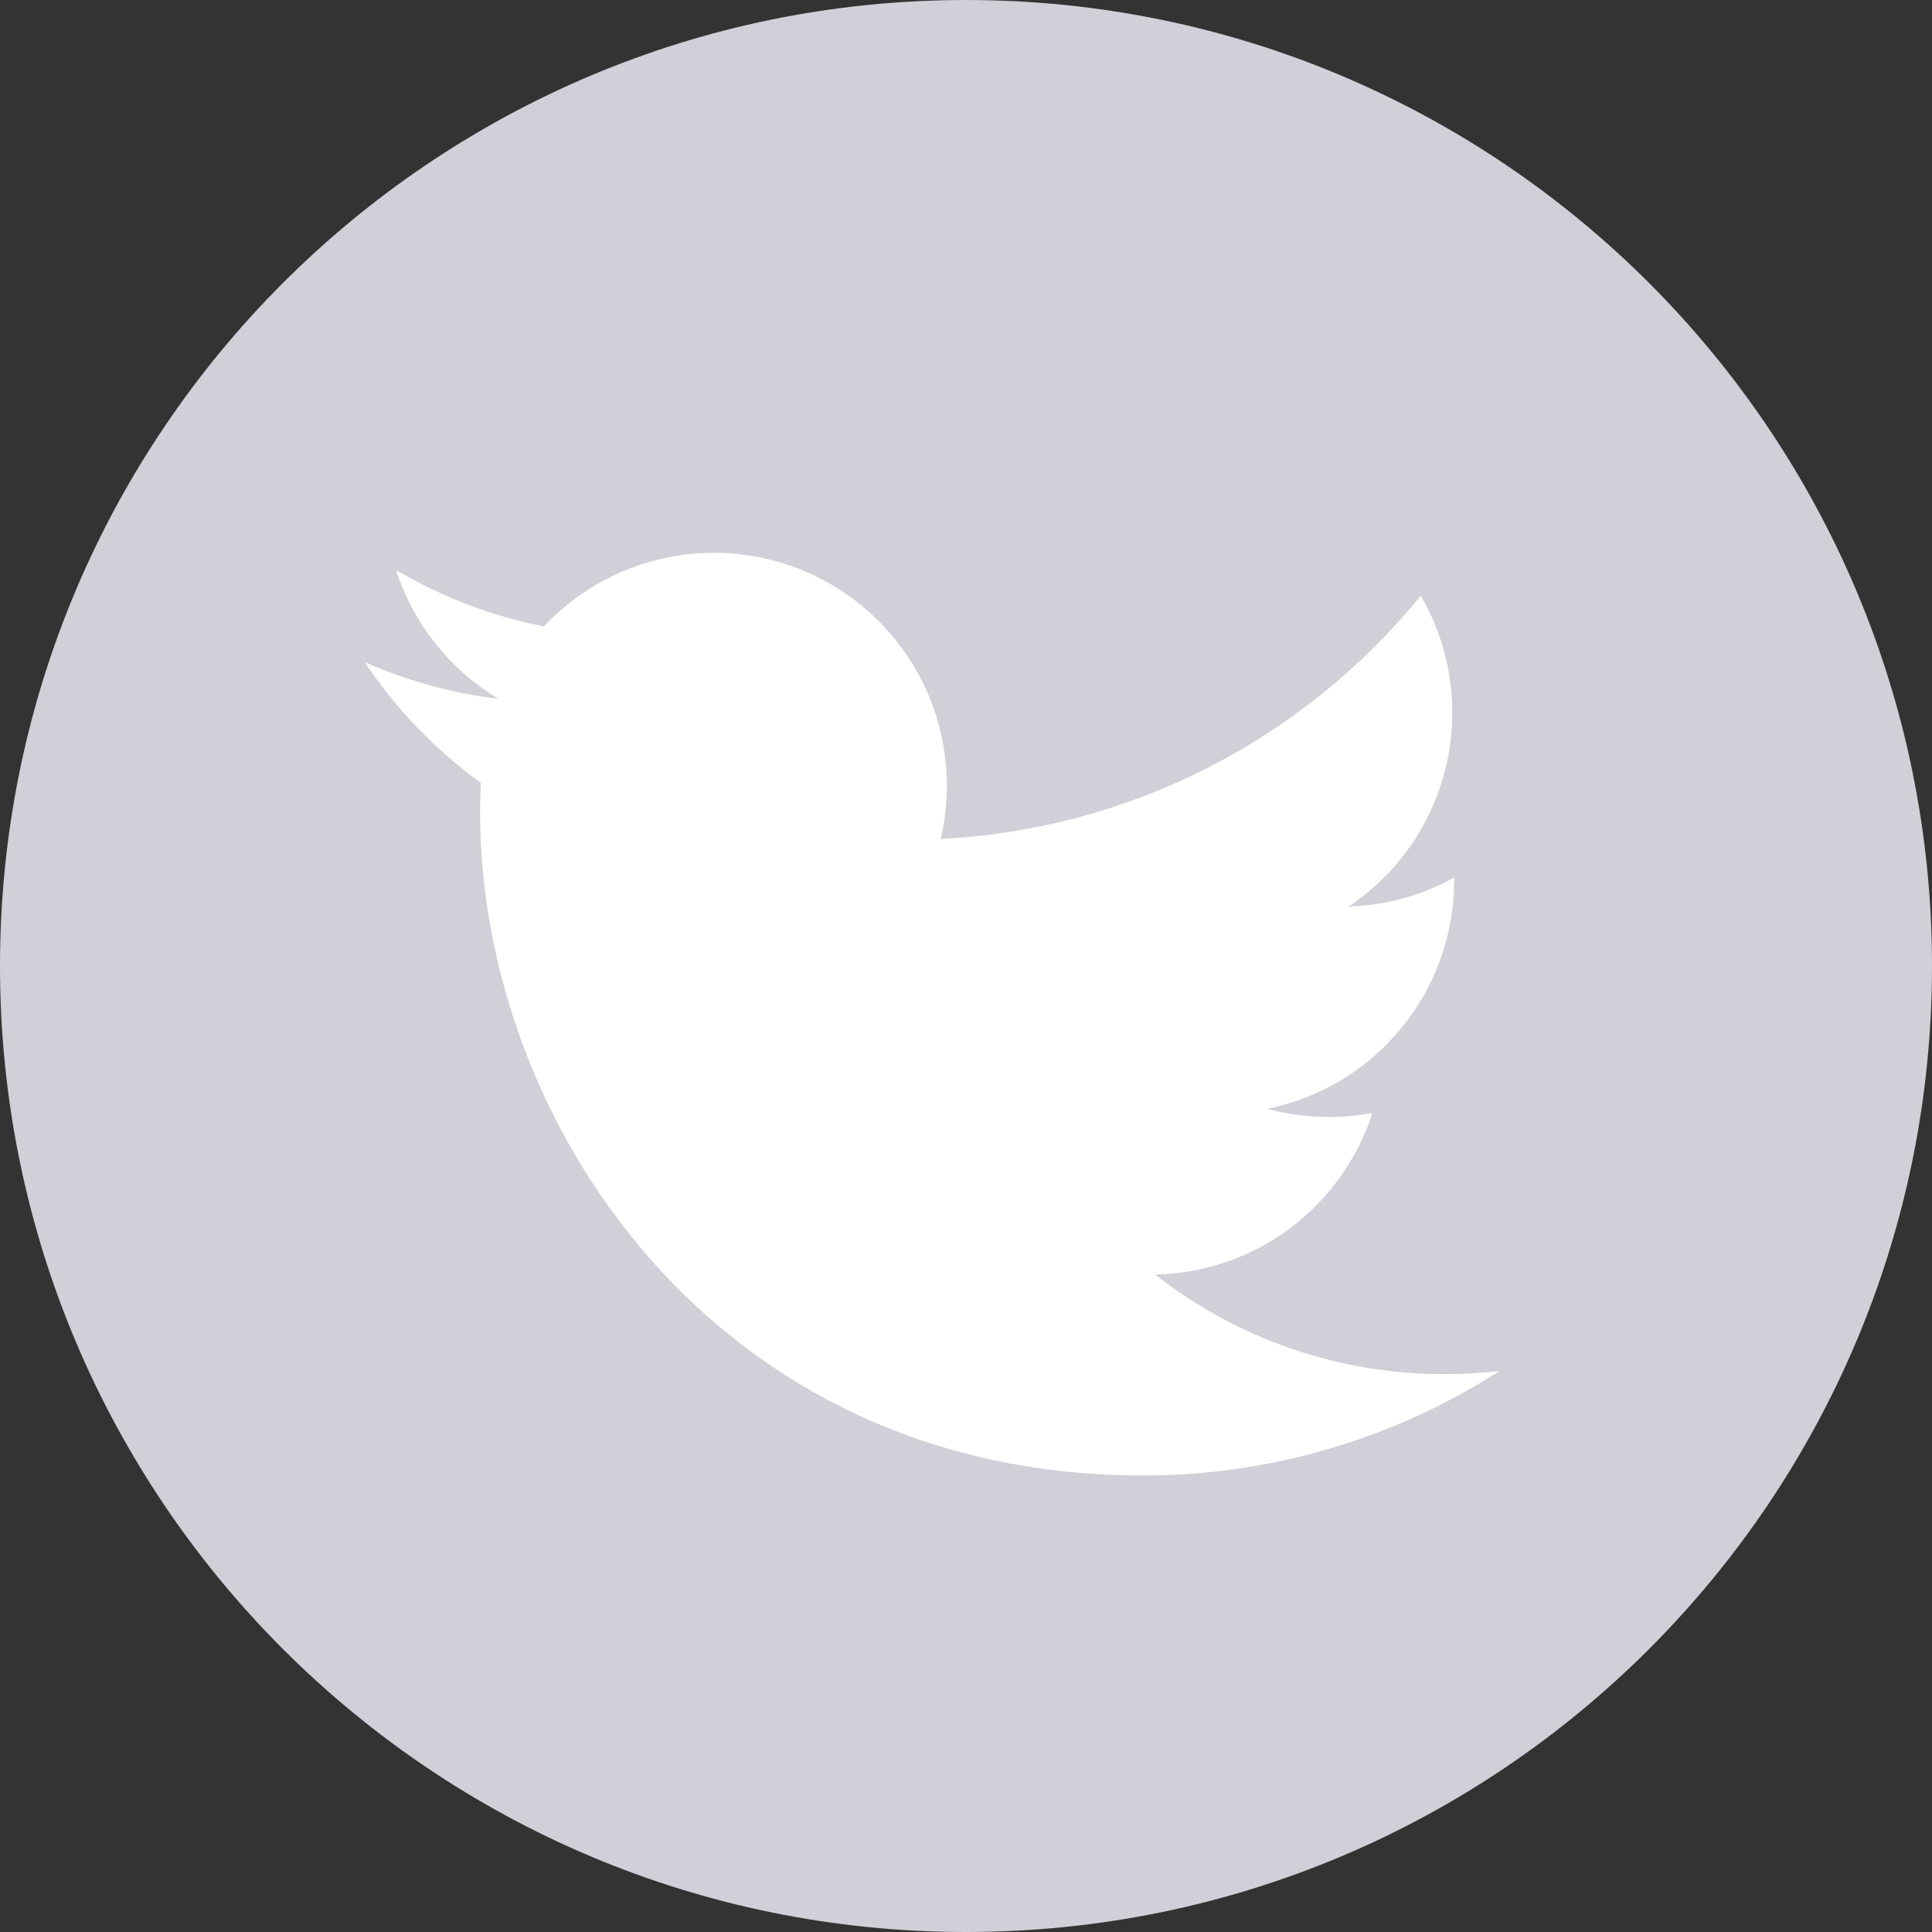 
<svg width="24" height="24" viewBox="0 0 24 24" fill="none" xmlns="http://www.w3.org/2000/svg">
<rect x="0" y="0" width="24" height="24" fill="#333333" stroke="none"/>
<g clip-path="url(#clip0_13293_2031)">
<path d="M12 24C5.373 24 0 18.627 0 12C0 5.373 5.373 0 12 0C18.627 0 24 5.373 24 12C24 18.627 18.627 24 12 24Z" fill="#D1CFD7"/>
<path d="M14.195 18.329C8.874 18.329 5.964 13.921 5.964 10.098C5.964 9.974 5.967 9.849 5.973 9.725C5.407 9.314 4.918 8.806 4.53 8.225C5.058 8.458 5.618 8.612 6.191 8.68C5.587 8.318 5.136 7.75 4.92 7.08C5.488 7.417 6.109 7.654 6.756 7.782C7.192 7.317 7.77 7.009 8.398 6.905C9.027 6.802 9.673 6.909 10.235 7.21C10.796 7.511 11.243 7.989 11.506 8.569C11.768 9.15 11.832 9.801 11.686 10.422C12.836 10.364 13.962 10.066 14.989 9.545C16.016 9.024 16.922 8.293 17.649 7.4C18.019 8.036 18.132 8.79 17.966 9.508C17.8 10.225 17.366 10.852 16.754 11.261C17.213 11.248 17.663 11.124 18.064 10.901C18.064 10.913 18.064 10.925 18.064 10.938C18.064 11.606 17.832 12.254 17.409 12.77C16.986 13.287 16.397 13.642 15.743 13.774C16.169 13.89 16.616 13.907 17.049 13.824C16.865 14.398 16.505 14.9 16.021 15.261C15.537 15.621 14.953 15.821 14.35 15.833C15.374 16.636 16.638 17.072 17.94 17.07C18.171 17.07 18.401 17.057 18.63 17.03C17.307 17.88 15.768 18.331 14.195 18.329Z" fill="white"/>
</g>
<defs>
<clipPath id="clip0_13293_2031">
<rect width="24" height="24" fill="white" transform="matrix(-1 0 0 1 24 0)"/>
</clipPath>
</defs>
</svg>
